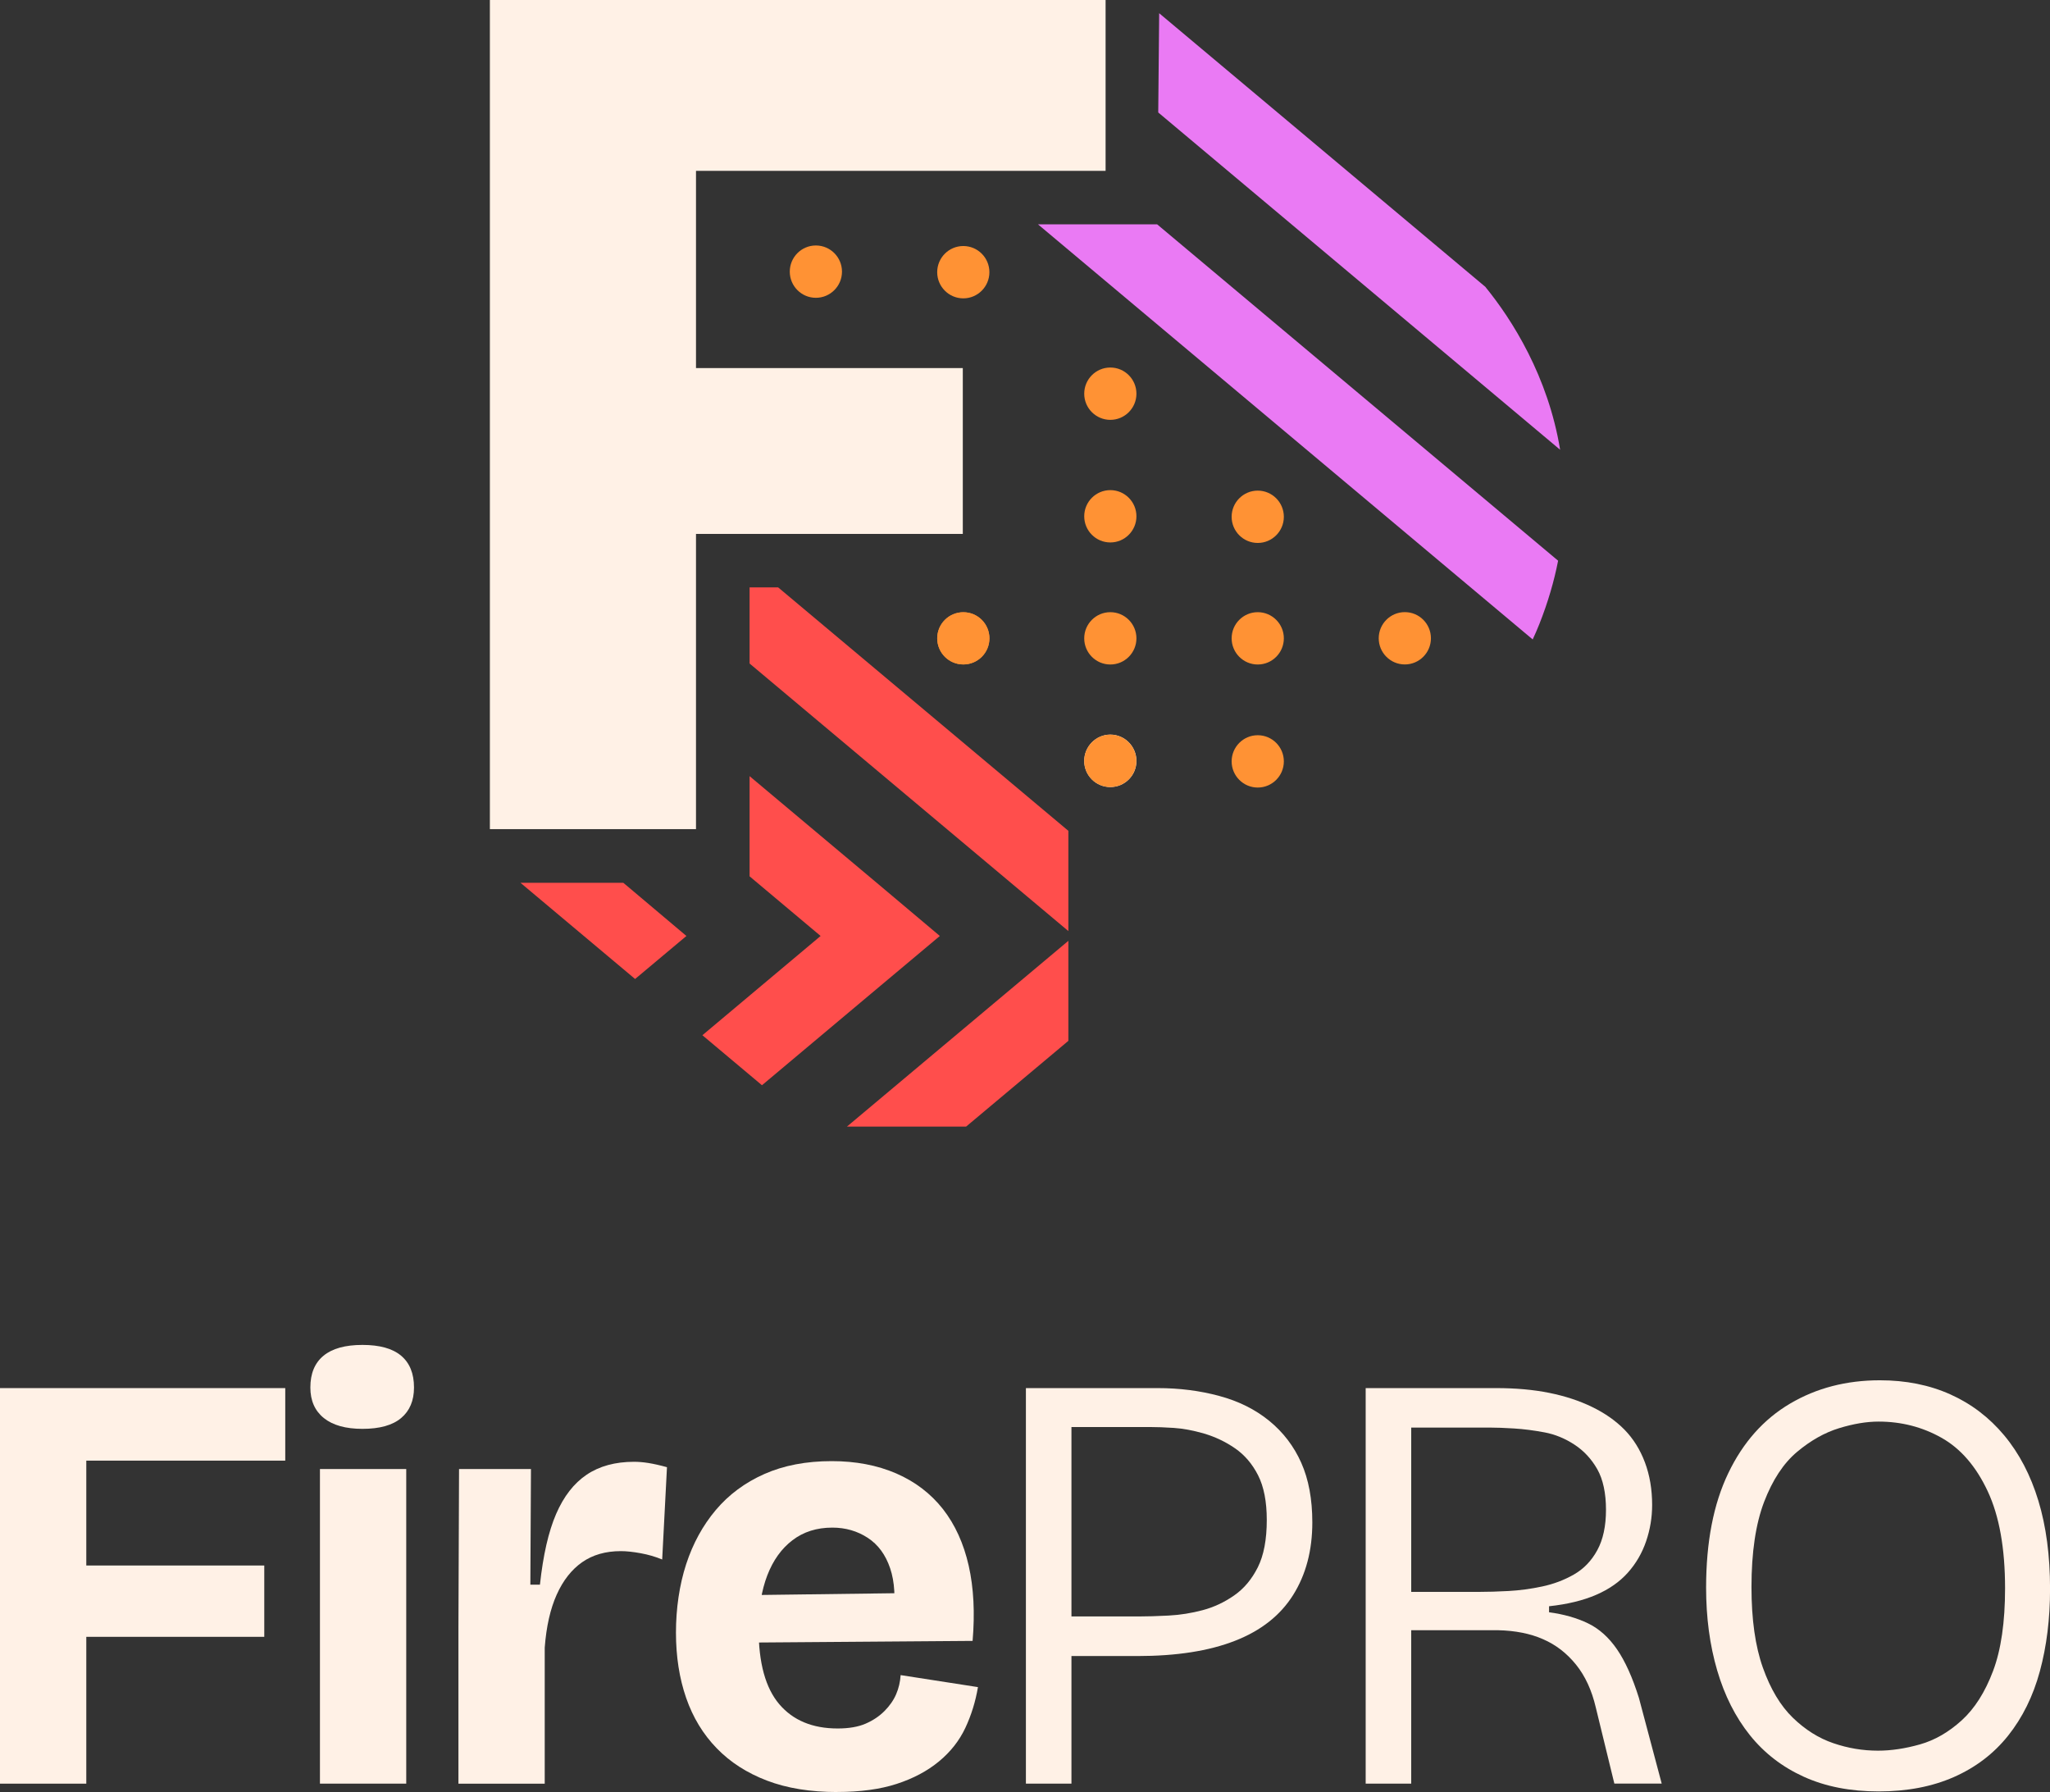 <?xml version="1.0" encoding="UTF-8"?><svg id="b" xmlns="http://www.w3.org/2000/svg" viewBox="0 0 372.27 325.37" preserveAspectRatio="xMinYMid"><rect x="0" y="0" width="372.27" height="325.37" fill="#333333" stroke="none"/><defs><style>.d{fill:#ff9234;}.d,.e,.f,.g{stroke-width:0px;}.e{fill:#ea7af4;}.f{fill:#fff1e6;}.g{fill:#ff4e4c;}</style></defs><g id="c"><polygon class="f" points="200.77 0 200.77 31.02 126.39 31.02 126.39 66.83 174.84 66.83 174.84 96.94 126.39 96.94 126.39 150.54 88.96 150.54 88.96 0 200.77 0"/><path class="d" d="m228.4,98.58c2.62,0,4.74-2.13,4.74-4.75s-2.12-4.75-4.74-4.75-4.74,2.13-4.74,4.75,2.12,4.75,4.74,4.75Z"/><path class="d" d="m228.4,142.99c2.62,0,4.74-2.13,4.74-4.75s-2.12-4.75-4.74-4.75-4.74,2.13-4.74,4.75,2.12,4.75,4.74,4.75Z"/><path class="d" d="m259.85,115.89c0-2.62-2.12-4.75-4.74-4.75s-4.74,2.13-4.74,4.75,2.12,4.75,4.74,4.75,4.74-2.13,4.74-4.75Z"/><path class="d" d="m228.4,120.65c2.62,0,4.74-2.13,4.74-4.75s-2.12-4.75-4.74-4.75-4.74,2.13-4.74,4.75,2.12,4.75,4.74,4.75Z"/><path class="d" d="m174.93,54.17c2.62,0,4.74-2.13,4.74-4.75s-2.12-4.75-4.74-4.75-4.74,2.13-4.74,4.75,2.12,4.75,4.74,4.75Z"/><path class="d" d="m201.63,98.49c2.62,0,4.74-2.13,4.74-4.75s-2.12-4.75-4.74-4.75-4.74,2.13-4.74,4.75,2.12,4.75,4.74,4.75Z"/><path class="d" d="m201.63,76.23c2.62,0,4.74-2.13,4.74-4.75s-2.12-4.75-4.74-4.75-4.74,2.13-4.74,4.75,2.12,4.75,4.74,4.75Z"/><path class="d" d="m201.63,120.65c2.62,0,4.74-2.13,4.74-4.75s-2.12-4.75-4.74-4.75-4.74,2.13-4.74,4.75,2.12,4.75,4.74,4.75Z"/><path class="d" d="m152.9,49.32c0-2.62-2.12-4.75-4.74-4.75s-4.74,2.13-4.74,4.75,2.12,4.75,4.74,4.75,4.74-2.13,4.74-4.75Z"/><polygon class="g" points="124.65 169.94 115.33 177.75 94.51 160.28 113.18 160.28 113.83 160.82 124.65 169.94"/><polygon class="g" points="170.67 169.94 159.84 179.02 138.37 197.04 127.55 187.96 149.02 169.94 136.12 159.11 136.12 140.92 159.84 160.82 170.67 169.94"/><polygon class="g" points="194.01 150.85 194.01 169.05 136.12 120.47 136.12 106.65 141.31 106.65 194.01 150.85"/><polygon class="g" points="194.01 170.82 194.01 188.98 175.44 204.55 153.8 204.55 194.01 170.82"/><path class="f" d="m206.37,138.16c0,2.63-2.12,4.74-4.74,4.74s-4.74-2.12-4.74-4.74,2.12-4.78,4.74-4.78,4.74,2.15,4.74,4.78Z"/><path class="d" d="m174.93,120.64c-2.63,0-4.74-2.12-4.74-4.74s2.12-4.74,4.74-4.74,4.74,2.12,4.74,4.74-2.12,4.74-4.74,4.74Zm26.69,22.26c-2.63,0-4.74-2.12-4.74-4.74s2.12-4.78,4.74-4.78,4.74,2.15,4.74,4.78-2.12,4.74-4.74,4.74Z"/><path class="e" d="m283.31,81.66l-72.98-61.24.17-18.02,59.29,49.73v.03c4.78,5.87,11.33,16.15,13.52,29.49Z"/><path class="e" d="m282.94,101.8v.03c-.72,3.69-1.84,7.54-3.41,11.5-.38.96-.79,1.88-1.2,2.77l-89.84-75.37h21.64l72.81,61.07Z"/><path class="d" d="m179.68,115.9c0,2.63-2.12,4.74-4.74,4.74s-4.74-2.12-4.74-4.74,2.12-4.74,4.74-4.74,4.74,2.12,4.74,4.74Z"/><path class="f" d="m0,323.85v-71.82h15.67v71.82H0Zm7.51-58.65v-13.17h44.29v13.17H7.51Zm0,31.99v-12.95h40.48v12.95H7.51Z"/><path class="f" d="m65.83,259.43c-3.05,0-5.39-.65-7.02-1.96-1.63-1.31-2.45-3.16-2.45-5.55,0-2.54.8-4.46,2.39-5.77,1.59-1.31,3.95-1.96,7.07-1.96s5.46.65,7.02,1.96c1.56,1.31,2.34,3.23,2.34,5.77,0,2.39-.78,4.24-2.34,5.55-1.56,1.31-3.9,1.96-7.02,1.96Zm-7.73,64.42v-57.13h15.67v57.13h-15.67Z"/><path class="f" d="m83.25,323.85v-28.4l.11-28.73h13.06l-.11,21h1.74c.58-5.37,1.56-9.65,2.94-12.84,1.38-3.19,3.23-5.57,5.55-7.13,2.32-1.56,5.19-2.34,8.6-2.34.8,0,1.67.07,2.61.22.94.15,2.07.4,3.37.76l-.87,16.76c-1.23-.51-2.54-.89-3.92-1.14-1.38-.25-2.58-.38-3.59-.38-2.76,0-5.1.67-7.02,2.01-1.92,1.34-3.46,3.3-4.62,5.88-1.16,2.58-1.89,5.79-2.18,9.63v24.7h-15.67Z"/><path class="f" d="m152.02,325.37c-4.86,0-9.11-.69-12.73-2.07-3.63-1.38-6.68-3.34-9.14-5.88-2.47-2.54-4.32-5.59-5.55-9.14-1.23-3.55-1.85-7.51-1.85-11.86s.62-8.63,1.85-12.41c1.23-3.77,3.03-7.05,5.39-9.85,2.36-2.79,5.29-4.97,8.81-6.53,3.52-1.56,7.6-2.34,12.24-2.34,4.35,0,8.25.74,11.7,2.23,3.44,1.49,6.27,3.65,8.49,6.47,2.21,2.83,3.77,6.26,4.68,10.28.91,4.03,1.14,8.58.71,13.66l-43.86.33v-8.6l33.84-.44-4.46,4.57c.51-3.55.34-6.56-.49-9.03-.83-2.47-2.19-4.32-4.08-5.55-1.89-1.23-4.03-1.85-6.42-1.85-2.83,0-5.24.76-7.24,2.29-2,1.52-3.52,3.65-4.57,6.37-1.05,2.72-1.58,5.97-1.58,9.74,0,6.17,1.25,10.72,3.75,13.66,2.5,2.94,6.04,4.41,10.61,4.41,2.03,0,3.72-.29,5.06-.87,1.34-.58,2.48-1.34,3.43-2.29.94-.94,1.65-1.96,2.12-3.05.47-1.09.74-2.25.82-3.48l14.04,2.18c-.44,2.61-1.2,5.08-2.29,7.4-1.09,2.32-2.68,4.35-4.79,6.09-2.1,1.74-4.66,3.1-7.67,4.08-3.01.98-6.62,1.47-10.83,1.47Z"/><path class="f" d="m186.3,323.85v-71.82h8.27v71.82h-8.27Zm3.59-23.18v-7.18h16.98c1.45,0,3.23-.05,5.33-.16,2.1-.11,4.17-.44,6.2-.98,2.03-.54,3.93-1.43,5.71-2.67,1.78-1.23,3.21-2.94,4.3-5.11,1.09-2.18,1.63-5.04,1.63-8.6,0-3.34-.53-6.04-1.58-8.11-1.05-2.07-2.45-3.7-4.19-4.9-1.74-1.2-3.61-2.08-5.6-2.67-2-.58-3.83-.92-5.5-1.03-1.67-.11-3.08-.16-4.24-.16h-19.04v-7.07h20.35c3.92,0,7.63.47,11.15,1.42,3.52.94,6.55,2.45,9.09,4.52,2.54,2.07,4.48,4.61,5.82,7.62,1.34,3.01,2.01,6.62,2.01,10.83,0,5.08-1.16,9.47-3.48,13.17-2.32,3.7-5.84,6.48-10.56,8.32-4.72,1.85-10.63,2.77-17.74,2.77h-16.65Z"/><path class="f" d="m248,323.85v-71.82h23.72c3.55,0,6.76.29,9.63.87,2.87.58,5.46,1.43,7.78,2.56,2.32,1.13,4.28,2.5,5.88,4.13,1.59,1.63,2.83,3.61,3.7,5.93.87,2.32,1.31,4.9,1.31,7.73,0,2.25-.36,4.44-1.09,6.58-.73,2.14-1.83,4.04-3.32,5.71-1.49,1.67-3.41,3.01-5.77,4.03-2.36,1.02-5.21,1.71-8.54,2.07v1.09c2.68.36,5.04,1.03,7.07,2.01,2.03.98,3.79,2.56,5.28,4.73,1.49,2.18,2.81,5.11,3.97,8.81l4.14,15.56h-8.6l-3.37-13.82c-.73-3.12-1.92-5.71-3.59-7.78-1.67-2.07-3.66-3.61-5.99-4.62-2.32-1.02-5.04-1.56-8.16-1.63h-15.78v27.86h-8.27Zm8.27-34.82h12.3c1.6,0,3.39-.05,5.39-.16,1.99-.11,4.03-.38,6.09-.82,2.07-.44,3.99-1.16,5.77-2.18,1.78-1.02,3.19-2.48,4.24-4.41,1.05-1.92,1.58-4.37,1.58-7.35s-.53-5.5-1.58-7.35c-1.05-1.85-2.43-3.34-4.14-4.46-1.71-1.12-3.52-1.87-5.44-2.23-1.92-.36-3.77-.6-5.55-.71-1.78-.11-3.21-.16-4.3-.16h-14.36v29.82Z"/><path class="f" d="m341.15,325.26c-5.15,0-9.69-.89-13.6-2.67-3.92-1.78-7.18-4.3-9.79-7.56-2.61-3.26-4.59-7.18-5.93-11.75-1.34-4.57-2.01-9.58-2.01-15.02,0-8.27,1.34-15.2,4.03-20.79,2.68-5.59,6.42-9.79,11.21-12.62,4.79-2.83,10.23-4.24,16.32-4.24,4.71,0,8.98.85,12.79,2.56,3.81,1.71,7.07,4.19,9.79,7.45,2.72,3.26,4.79,7.22,6.2,11.86,1.41,4.64,2.12,9.98,2.12,16,0,5.44-.62,10.43-1.85,14.96-1.23,4.53-3.16,8.43-5.77,11.7s-5.9,5.77-9.85,7.51c-3.96,1.74-8.51,2.61-13.66,2.61Zm-.11-7.4c2.39,0,4.93-.38,7.62-1.14,2.68-.76,5.2-2.21,7.56-4.35,2.36-2.14,4.26-5.13,5.71-8.98,1.45-3.84,2.18-8.85,2.18-15.02,0-7.25-1.05-13.13-3.16-17.63-2.11-4.5-4.9-7.73-8.38-9.69-3.48-1.96-7.29-2.94-11.43-2.94-2.18,0-4.57.4-7.18,1.2-2.61.8-5.15,2.23-7.62,4.3-2.47,2.07-4.46,5.1-5.99,9.09-1.52,3.99-2.29,9.14-2.29,15.45,0,5.88.69,10.76,2.07,14.64,1.38,3.88,3.19,6.91,5.44,9.09,2.25,2.18,4.7,3.72,7.35,4.62,2.65.91,5.35,1.36,8.11,1.36Z"/></g></svg>